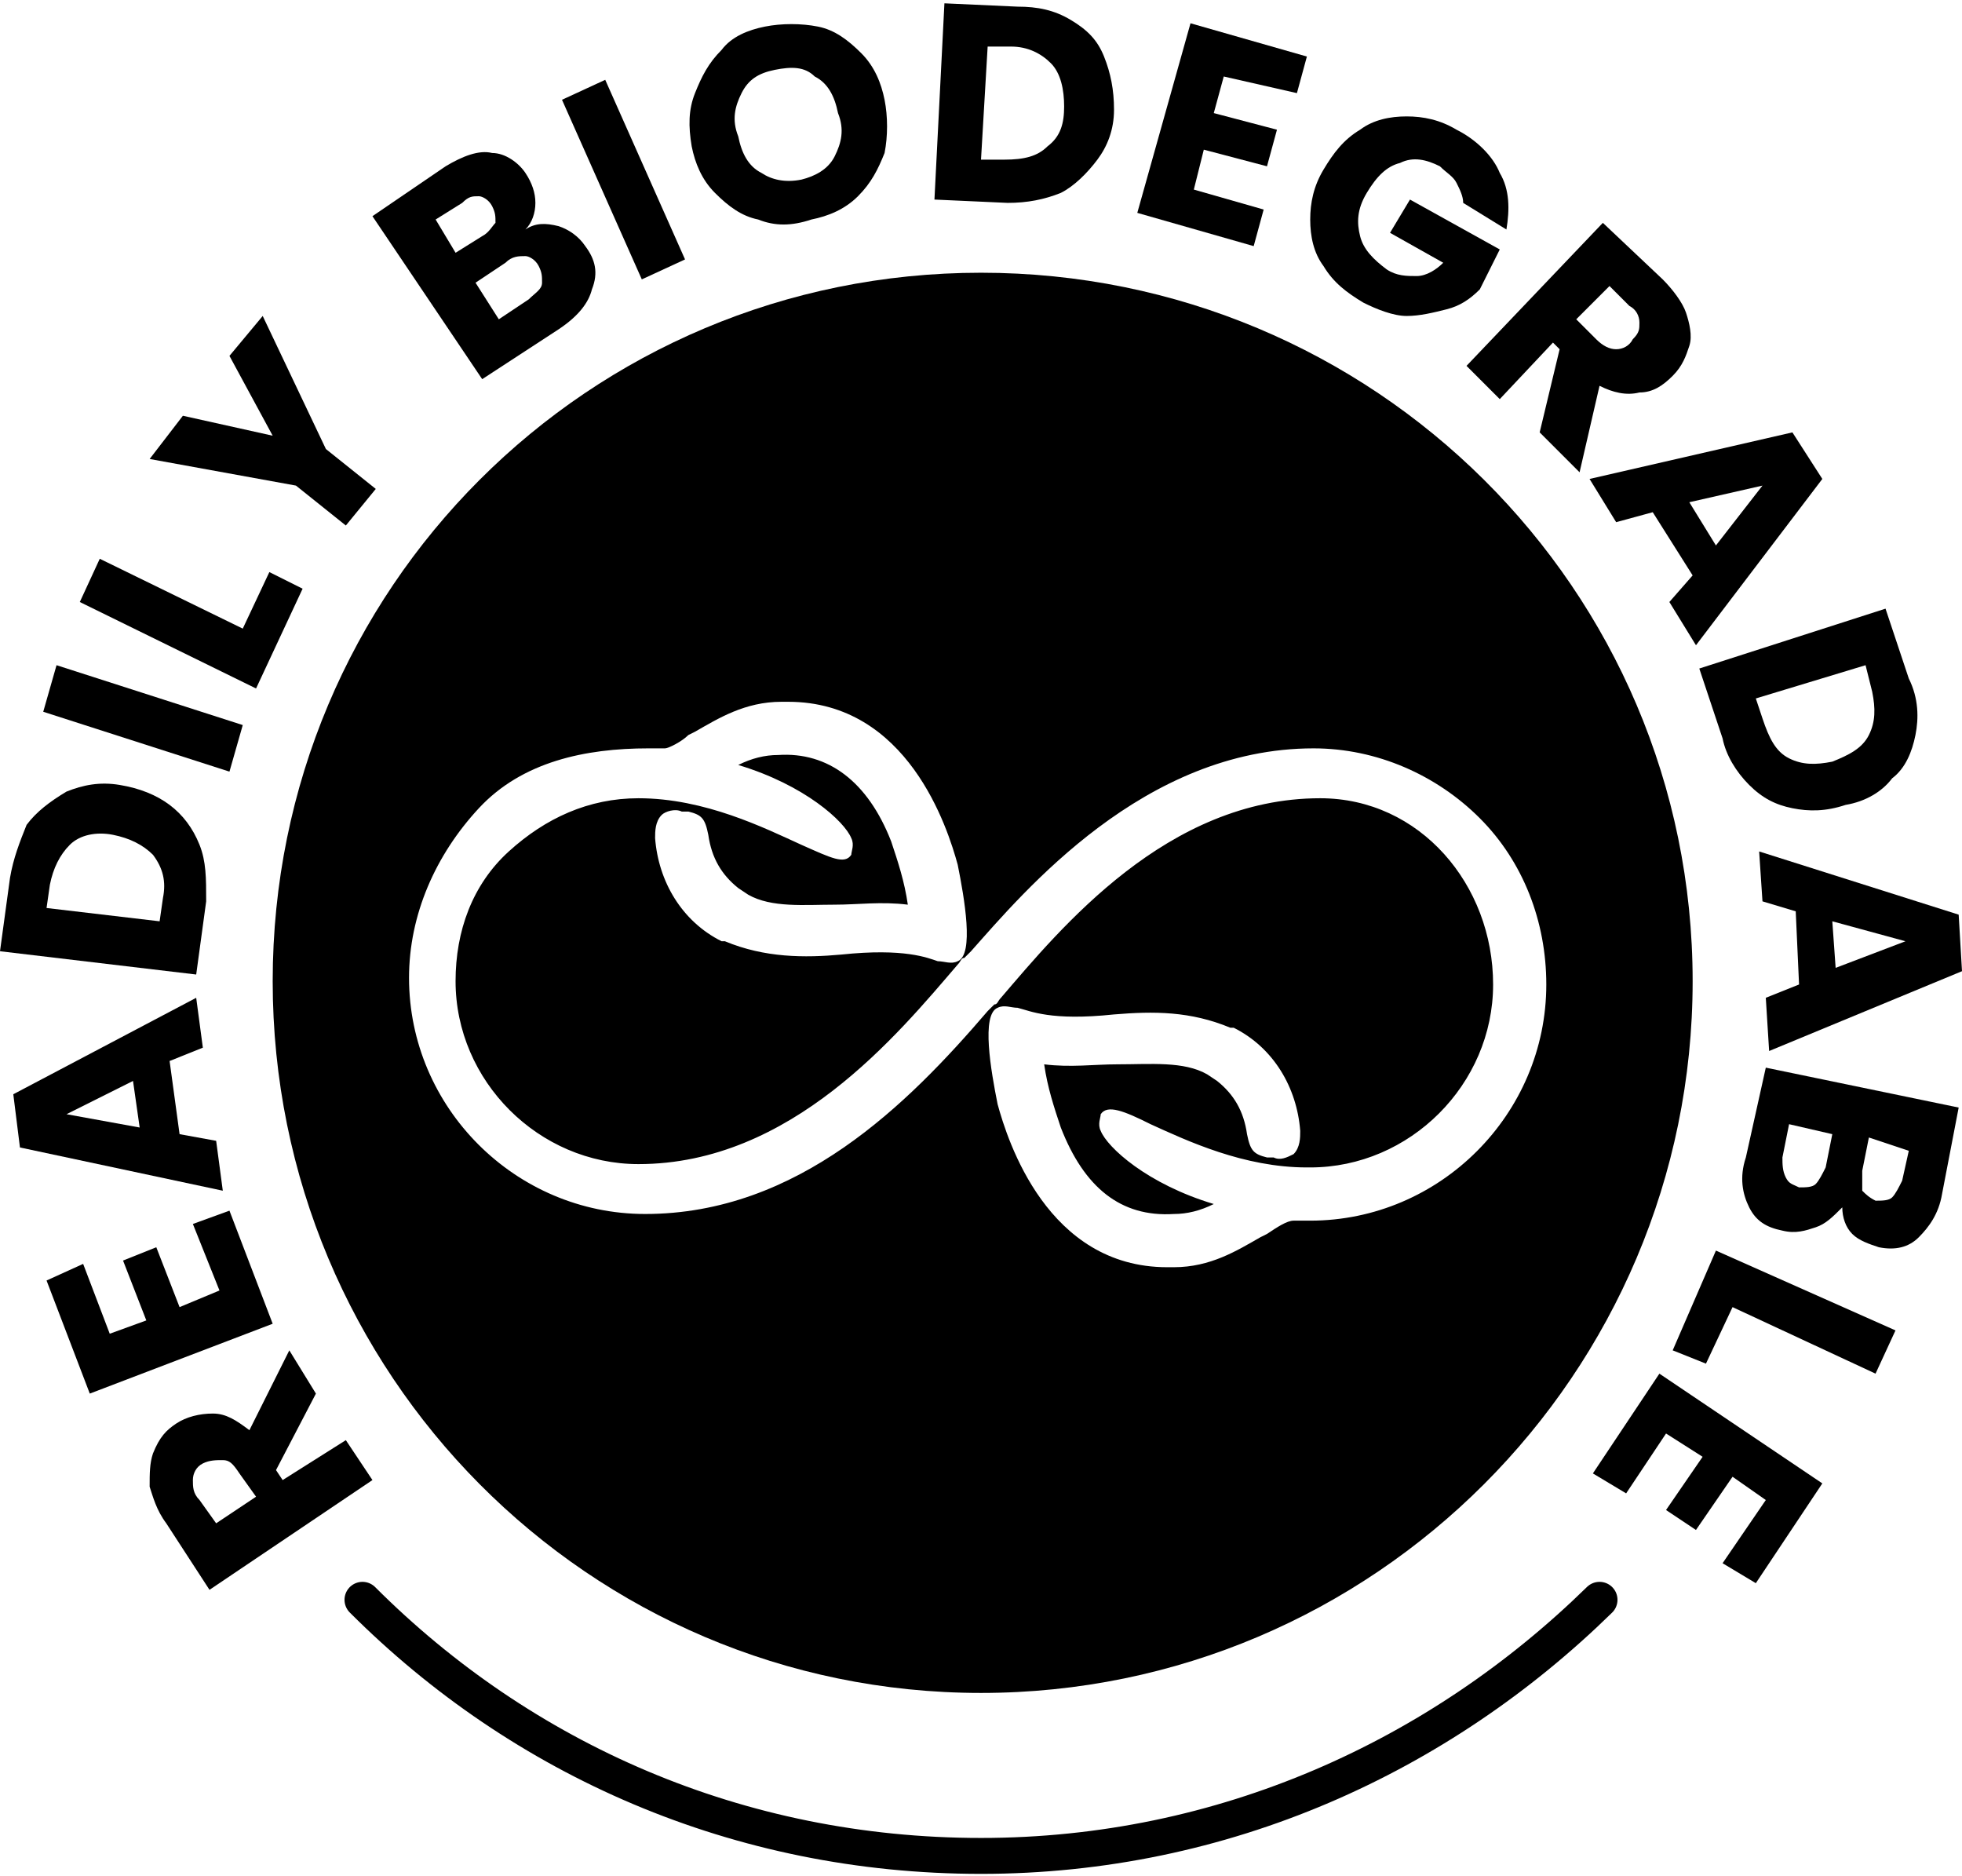 <svg xml:space="preserve" style="enable-background:new 0 0 59 56.4;" viewBox="0 0 59 56.4" y="0px" x="0px" xmlns:xlink="http://www.w3.org/1999/xlink" xmlns="http://www.w3.org/2000/svg" id="inhalt" version="1.1">
<style type="text/css">
	.st0{enable-background:new    ;}
	.st1{fill:none;stroke:#000000;stroke-width:1.08;stroke-linecap:round;stroke-miterlimit:10;}
</style>
<path d="M29.5,50.9c11.8,0,21.4-9.6,21.4-21.4S41.3,8.2,29.5,8.2S8.2,17.7,8.2,29.5S17.7,50.9,29.5,50.9z M19.5,22.5h0.5
	c0.1,0,0.5-0.2,0.7-0.4l0.2-0.1c0.7-0.4,1.5-0.9,2.6-0.9c0.1,0,0.1,0,0.2,0c3.6,0,4.8,3.8,5.1,4.9c0.2,1,0.5,2.7,0,2.9
	c-0.2,0.1-0.4,0-0.6,0c-0.3-0.1-1-0.4-2.9-0.2c-1.1,0.1-2.3,0.1-3.5-0.4l-0.1,0c-1.2-0.6-1.9-1.8-2-3.1c0-0.2,0-0.5,0.2-0.7
	c0.1-0.1,0.4-0.2,0.6-0.1l0.2,0c0.4,0.1,0.5,0.2,0.6,0.7c0.1,0.7,0.4,1.2,0.9,1.6l0.3,0.2c0.7,0.4,1.7,0.3,2.6,0.3
	c0.7,0,1.4-0.1,2.2,0c-0.1-0.7-0.3-1.3-0.5-1.9c-0.7-1.8-1.9-2.7-3.4-2.6c-0.4,0-0.8,0.1-1.2,0.3c2,0.6,3.2,1.7,3.4,2.2
	c0.1,0.2,0,0.4,0,0.5c-0.2,0.3-0.6,0.1-1.5-0.3c-1.1-0.5-2.9-1.4-4.9-1.4c-1.5,0-2.8,0.6-3.9,1.6c-1.1,1-1.6,2.4-1.6,3.9
	c0,3,2.5,5.5,5.5,5.5c4.6,0,7.8-3.9,9.6-6c0.1-0.1,0.1-0.2,0.2-0.2l0,0c0.1-0.1,0.1-0.1,0.2-0.2c1.6-1.8,5.2-6.1,10.3-6.1
	c1.9,0,3.7,0.8,5,2.1c1.3,1.3,2,3.1,2,5c0,3.9-3.2,7.1-7.1,7.1h-0.5c-0.2,0-0.5,0.2-0.8,0.4l-0.2,0.1c-0.7,0.4-1.5,0.9-2.6,0.9
	c-0.1,0-0.1,0-0.2,0c-3.6,0-4.8-3.8-5.1-4.9c-0.2-1-0.5-2.7,0-2.9c0.2-0.1,0.4,0,0.6,0c0.4,0.1,1,0.4,2.9,0.2
	c1.2-0.1,2.3-0.1,3.5,0.4l0.1,0c1.2,0.6,1.9,1.8,2,3.1c0,0.2,0,0.5-0.2,0.7c-0.2,0.1-0.4,0.2-0.6,0.1l-0.2,0
	c-0.4-0.1-0.5-0.2-0.6-0.7c-0.1-0.7-0.4-1.2-0.9-1.6l-0.3-0.2c-0.7-0.4-1.7-0.3-2.7-0.3c-0.7,0-1.4,0.1-2.2,0
	c0.1,0.7,0.3,1.3,0.5,1.9c0.7,1.8,1.8,2.7,3.4,2.6l0,0c0.4,0,0.8-0.1,1.2-0.3c-2-0.6-3.2-1.7-3.4-2.2c-0.1-0.2,0-0.4,0-0.5
	c0.2-0.3,0.7-0.1,1.5,0.3c1.1,0.5,2.8,1.3,4.7,1.3h0.1c3,0,5.5-2.5,5.5-5.5S42.7,24,39.7,24c-4.6,0-7.8,3.9-9.6,6
	c-0.1,0.1-0.1,0.2-0.2,0.2c-0.1,0.1-0.1,0.1-0.2,0.2c-2.4,2.8-5.7,6.1-10.3,6.1l0,0c-3.9,0-7.1-3.2-7.1-7.1c0-1.9,0.8-3.7,2.1-5.1
	S17.6,22.5,19.5,22.5L19.5,22.5z"></path>
<g>
	<g class="st0">
		<path d="M9.5,41.9l-1.2,2.3l0.2,0.3l1.9-1.2l0.8,1.2l-4.9,3.3l-1.3-2c-0.3-0.4-0.4-0.8-0.5-1.1c0-0.4,0-0.7,0.1-1
			C4.8,43.2,5,43,5.3,42.8c0.3-0.2,0.7-0.3,1.1-0.3c0.4,0,0.7,0.2,1.1,0.5l1.2-2.4L9.5,41.9z M7.7,45l-0.5-0.7
			C7,44,6.9,43.9,6.7,43.9c-0.2,0-0.4,0-0.6,0.1c-0.2,0.1-0.3,0.3-0.3,0.5c0,0.2,0,0.4,0.2,0.6l0.5,0.7L7.7,45z"></path>
	</g>
	<g class="st0">
		<path d="M3.3,40.1l1.1-0.4l-0.7-1.8l1-0.4l0.7,1.8l1.2-0.5l-0.8-2l1.1-0.4l1.3,3.4l-5.5,2.1l-1.3-3.4L2.5,38L3.3,40.1z"></path>
	</g>
	<g class="st0">
		<path d="M5.1,31.9l0.3,2.2l1.1,0.2l0.2,1.5l-6.1-1.3l-0.2-1.6l5.5-2.9l0.2,1.5L5.1,31.9z M4,32.5l-2,1l2.2,0.4L4,32.5z"></path>
	</g>
	<g class="st0">
		<path d="M0.8,24.8c0.3-0.4,0.7-0.7,1.2-1c0.5-0.2,1-0.3,1.6-0.2c0.6,0.1,1.1,0.3,1.5,0.6c0.4,0.3,0.7,0.7,0.9,1.2
			c0.2,0.5,0.2,1,0.2,1.7l-0.3,2.2L0,28.6l0.3-2.2C0.4,25.8,0.6,25.3,0.8,24.8z M4.6,25.7c-0.3-0.3-0.7-0.5-1.2-0.6s-1,0-1.3,0.3
			c-0.3,0.3-0.5,0.7-0.6,1.2l-0.1,0.7l3.4,0.4L4.9,27C5,26.5,4.9,26.1,4.6,25.7z"></path>
	</g>
	<g class="st0">
		<path d="M1.7,20l5.6,1.8l-0.4,1.4l-5.6-1.8L1.7,20z"></path>
	</g>
	<g class="st0">
		<path d="M7.3,18.9l0.8-1.7l1,0.5l-1.4,3l-5.3-2.6L3,16.8L7.3,18.9z"></path>
	</g>
	<g class="st0">
		<path d="M7.9,9.5l1.9,4l1.5,1.2l-0.9,1.1l-1.5-1.2l-4.4-0.8l1-1.3l2.7,0.6l-1.3-2.4L7.9,9.5z"></path>
	</g>
	<g class="st0">
		<path d="M16.8,6.8c0.3,0.1,0.6,0.3,0.8,0.6c0.3,0.4,0.4,0.8,0.2,1.3c-0.1,0.4-0.4,0.8-1,1.2l-2.3,1.5l-3.3-4.9l2.2-1.5
			c0.5-0.3,1-0.5,1.4-0.4c0.4,0,0.8,0.3,1,0.6c0.2,0.3,0.3,0.6,0.3,0.9c0,0.3-0.1,0.6-0.3,0.8C16.1,6.7,16.4,6.7,16.8,6.8z
			 M13.7,7.6l0.8-0.5c0.2-0.1,0.3-0.3,0.4-0.4c0-0.2,0-0.3-0.1-0.5c-0.1-0.2-0.3-0.3-0.4-0.3c-0.2,0-0.3,0-0.5,0.2l-0.8,0.5
			L13.7,7.6z M16.3,8.5c0-0.2,0-0.3-0.1-0.5c-0.1-0.2-0.3-0.3-0.4-0.3c-0.2,0-0.4,0-0.6,0.2l-0.9,0.6l0.7,1.1L15.9,9
			C16.1,8.8,16.3,8.7,16.3,8.5z"></path>
	</g>
	<g class="st0">
		<path d="M18.2,2.4l2.4,5.4l-1.3,0.6L16.9,3L18.2,2.4z"></path>
	</g>
	<g class="st0">
		<path d="M22.8,6.6c-0.5-0.1-0.9-0.4-1.3-0.8c-0.4-0.4-0.6-0.9-0.7-1.4c-0.1-0.6-0.1-1.1,0.1-1.6c0.2-0.5,0.4-0.9,0.8-1.3
			C22,1.1,22.5,0.9,23,0.8c0.5-0.1,1.1-0.1,1.6,0c0.5,0.1,0.9,0.4,1.3,0.8s0.6,0.9,0.7,1.4s0.1,1.1,0,1.6c-0.2,0.5-0.4,0.9-0.8,1.3
			c-0.4,0.4-0.9,0.6-1.4,0.7C23.8,6.8,23.3,6.8,22.8,6.6z M25.1,4.7c0.2-0.4,0.3-0.8,0.1-1.3c-0.1-0.5-0.3-0.9-0.7-1.1
			C24.2,2,23.8,2,23.3,2.1c-0.5,0.1-0.8,0.3-1,0.7c-0.2,0.4-0.3,0.8-0.1,1.3c0.1,0.5,0.3,0.9,0.7,1.1c0.3,0.2,0.7,0.3,1.2,0.2
			C24.5,5.3,24.9,5.1,25.1,4.7z"></path>
	</g>
	<g class="st0">
		<path d="M32.2,0.6c0.5,0.3,0.8,0.6,1,1.1c0.2,0.5,0.3,1,0.3,1.6c0,0.6-0.2,1.1-0.5,1.5c-0.3,0.4-0.7,0.8-1.1,1
			c-0.5,0.2-1,0.3-1.6,0.3L28.1,6l0.3-5.9l2.2,0.1C31.2,0.2,31.7,0.3,32.2,0.6z M31.5,4.4C31.9,4.1,32,3.7,32,3.2
			c0-0.5-0.1-1-0.4-1.3c-0.3-0.3-0.7-0.5-1.2-0.5l-0.7,0l-0.2,3.4l0.7,0C30.8,4.8,31.2,4.7,31.5,4.4z"></path>
	</g>
	<g class="st0">
		<path d="M36.8,2.3l-0.3,1.1l1.9,0.5L38.1,5l-1.9-0.5l-0.3,1.2L38,6.3l-0.3,1.1l-3.5-1l1.6-5.7l3.5,1l-0.3,1.1L36.8,2.3z"></path>
	</g>
	<g class="st0">
		<path d="M44,6.1c0-0.2-0.1-0.4-0.2-0.6c-0.1-0.2-0.3-0.3-0.5-0.5c-0.4-0.2-0.8-0.3-1.2-0.1c-0.4,0.1-0.7,0.4-1,0.9
			c-0.3,0.5-0.3,0.9-0.2,1.3c0.1,0.4,0.4,0.7,0.8,1c0.3,0.2,0.6,0.2,0.9,0.2c0.3,0,0.6-0.2,0.8-0.4l-1.6-0.9L42.4,6l2.7,1.5
			l-0.6,1.2c-0.3,0.3-0.6,0.5-1,0.6c-0.4,0.1-0.8,0.2-1.2,0.2c-0.4,0-0.9-0.2-1.3-0.4c-0.5-0.3-0.9-0.6-1.2-1.1
			c-0.3-0.4-0.4-0.9-0.4-1.4c0-0.5,0.1-1,0.4-1.5c0.3-0.5,0.6-0.9,1.1-1.2c0.4-0.3,0.9-0.4,1.4-0.4s1,0.1,1.5,0.4
			c0.6,0.3,1.1,0.8,1.3,1.3c0.3,0.5,0.3,1.1,0.2,1.7L44,6.1z"></path>
	</g>
	<g class="st0">
		<path d="M46.3,13l0.6-2.5l-0.2-0.2L45.1,12l-1-1l4.1-4.3l1.8,1.7c0.3,0.3,0.6,0.7,0.7,1c0.1,0.3,0.2,0.7,0.1,1
			c-0.1,0.3-0.2,0.6-0.5,0.9c-0.3,0.3-0.6,0.5-1,0.5c-0.4,0.1-0.8,0-1.2-0.2l-0.6,2.6L46.3,13z M47.4,9.6l0.6,0.6
			c0.2,0.2,0.4,0.3,0.6,0.3c0.2,0,0.4-0.1,0.5-0.3c0.2-0.2,0.2-0.3,0.2-0.5c0-0.2-0.1-0.4-0.3-0.5l-0.6-0.6L47.4,9.6z"></path>
	</g>
	<g class="st0">
		<path d="M50.9,17.3l-1.2-1.9l-1.1,0.3l-0.8-1.3l6.1-1.4l0.9,1.4l-3.8,5l-0.8-1.3L50.9,17.3z M51.6,16.4l1.4-1.8l-2.2,0.5
			L51.6,16.4z"></path>
	</g>
	<g class="st0">
		<path d="M57.6,22.1c-0.1,0.5-0.3,1-0.7,1.3c-0.3,0.4-0.8,0.7-1.4,0.8c-0.6,0.2-1.1,0.2-1.6,0.1c-0.5-0.1-0.9-0.3-1.3-0.7
			c-0.4-0.4-0.7-0.9-0.8-1.4l-0.7-2.1l5.6-1.8l0.7,2.1C57.7,21,57.7,21.6,57.6,22.1z M53.8,22.8c0.4,0.2,0.8,0.2,1.3,0.1
			c0.5-0.2,0.9-0.4,1.1-0.8c0.2-0.4,0.2-0.8,0.1-1.3L56.1,20l-3.3,1l0.2,0.6C53.2,22.2,53.4,22.6,53.8,22.8z"></path>
	</g>
	<g class="st0">
		<path d="M54.1,29.6L54,27.4L53,27.1l-0.1-1.5l6,1.9l0.1,1.7l-5.8,2.4L53.1,30L54.1,29.6z M55.2,29.1l2.1-0.8l-2.2-0.6L55.2,29.1z"></path>
	</g>
	<g class="st0">
		<path d="M54.6,36.9c-0.3,0.1-0.6,0.2-1,0.1c-0.5-0.1-0.8-0.3-1-0.7c-0.2-0.4-0.3-0.9-0.1-1.5l0.6-2.7l5.8,1.2l-0.5,2.6
			c-0.1,0.6-0.4,1-0.7,1.3s-0.7,0.4-1.2,0.3c-0.3-0.1-0.6-0.2-0.8-0.4c-0.2-0.2-0.3-0.5-0.3-0.8C55.1,36.6,54.9,36.8,54.6,36.9z
			 M53.7,35.4c0.1,0.2,0.2,0.2,0.4,0.3c0.2,0,0.4,0,0.5-0.1c0.1-0.1,0.2-0.3,0.3-0.5l0.2-1l-1.3-0.3l-0.2,1
			C53.6,35,53.6,35.2,53.7,35.4z M56.2,34.2L56,35.2c0,0.2,0,0.4,0,0.6c0.1,0.1,0.2,0.2,0.4,0.3c0.2,0,0.4,0,0.5-0.1
			c0.1-0.1,0.2-0.3,0.3-0.5l0.2-0.9L56.2,34.2z"></path>
	</g>
	<g class="st0">
		<path d="M52.1,39.3l-0.8,1.7l-1-0.4l1.3-3l5.4,2.4l-0.6,1.3L52.1,39.3z"></path>
	</g>
	<g class="st0">
		<path d="M53.1,45.1l-1-0.7L51,46l-0.9-0.6l1.1-1.6l-1.1-0.7l-1.2,1.8l-1-0.6l2-3l4.9,3.3l-2,3l-1-0.6L53.1,45.1z"></path>
	</g>
</g>
<path d="M10.9,48.1c4.8,4.8,11.3,7.7,18.6,7.7c7.3,0,13.8-3,18.6-7.7" class="st1"></path>
</svg>
